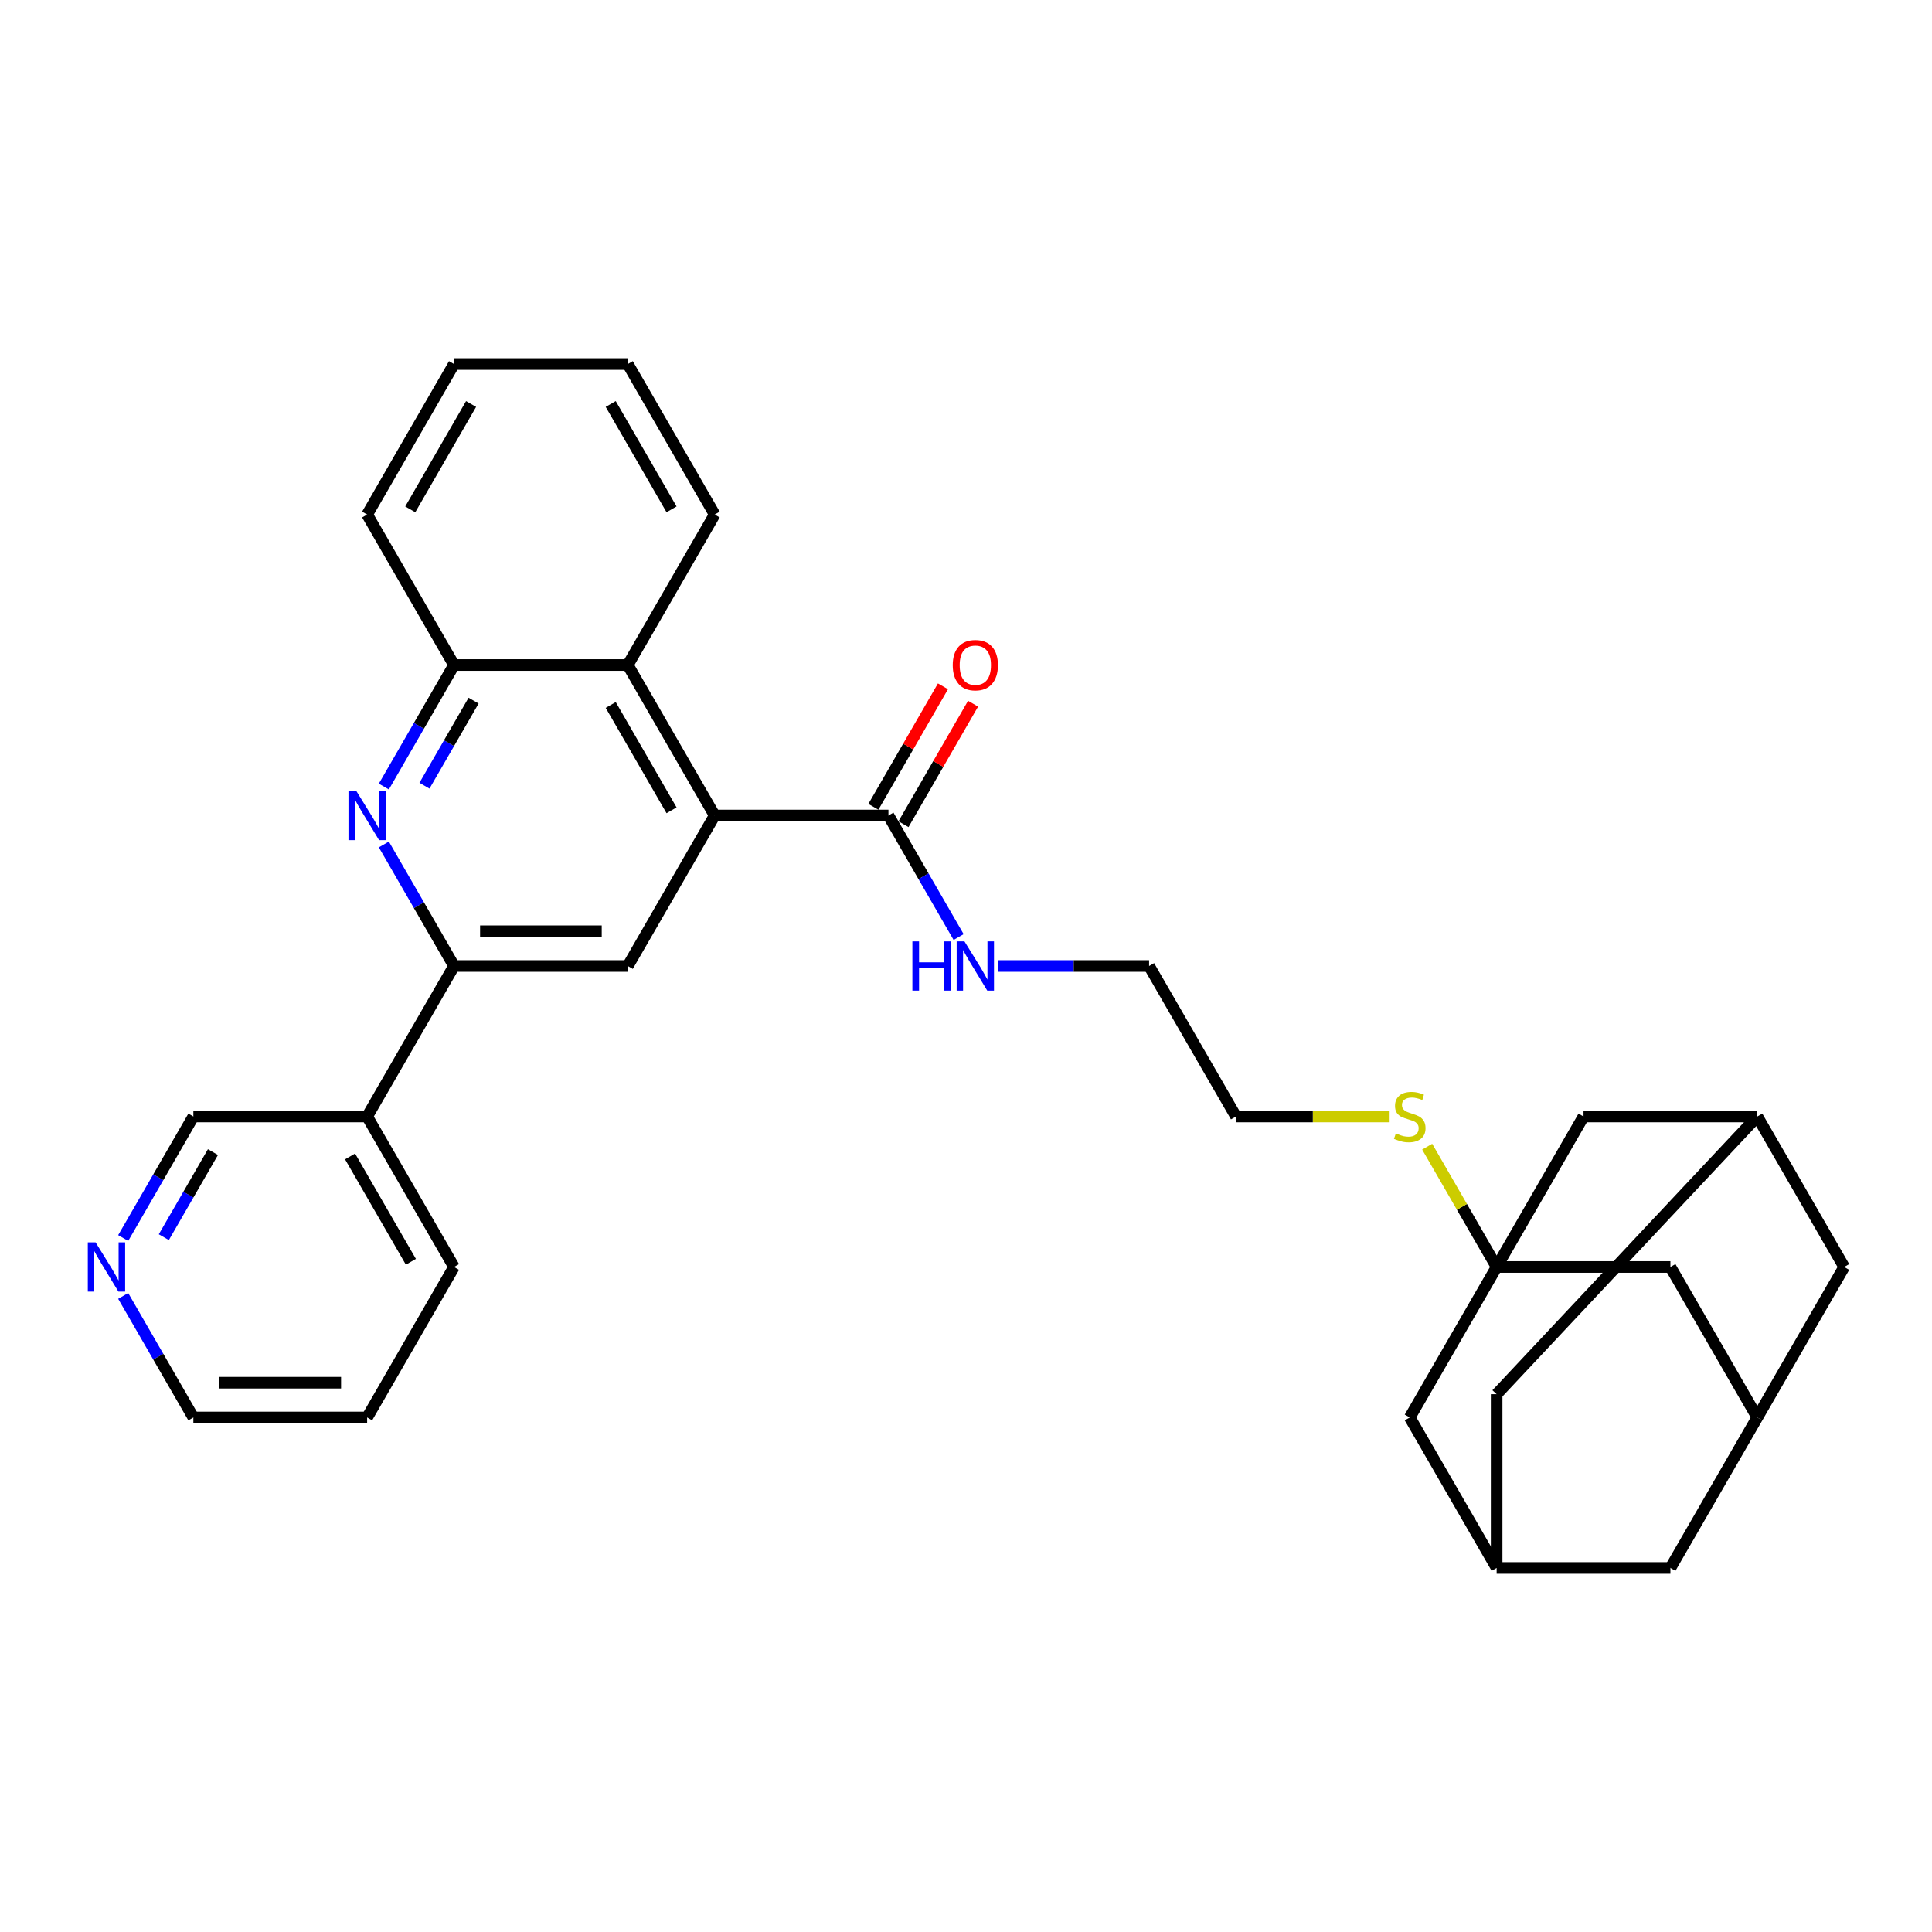 <?xml version='1.0' encoding='iso-8859-1'?>
<svg version='1.1' baseProfile='full'
              xmlns='http://www.w3.org/2000/svg'
                      xmlns:rdkit='http://www.rdkit.org/xml'
                      xmlns:xlink='http://www.w3.org/1999/xlink'
                  xml:space='preserve'
width='1000px' height='1000px' viewBox='0 0 1000 1000'>
<!-- END OF HEADER -->
<rect style='opacity:1.0;fill:#FFFFFF;stroke:none' width='1000' height='1000' x='0' y='0'> </rect>
<path class='bond-3' d='M 369.915,422.107 L 324.944,500' style='fill:none;fill-rule:evenodd;stroke:#000000;stroke-width:6px;stroke-linecap:butt;stroke-linejoin:miter;stroke-opacity:1' />
<path class='bond-4' d='M 369.915,422.107 L 459.858,422.107' style='fill:none;fill-rule:evenodd;stroke:#000000;stroke-width:6px;stroke-linecap:butt;stroke-linejoin:miter;stroke-opacity:1' />
<path class='bond-5' d='M 369.915,422.107 L 324.944,344.214' style='fill:none;fill-rule:evenodd;stroke:#000000;stroke-width:6px;stroke-linecap:butt;stroke-linejoin:miter;stroke-opacity:1' />
<path class='bond-5' d='M 347.591,419.417 L 316.111,364.892' style='fill:none;fill-rule:evenodd;stroke:#000000;stroke-width:6px;stroke-linecap:butt;stroke-linejoin:miter;stroke-opacity:1' />
<path class='bond-0' d='M 198.68,407.122 L 216.841,375.668' style='fill:none;fill-rule:evenodd;stroke:#0000FF;stroke-width:6px;stroke-linecap:butt;stroke-linejoin:miter;stroke-opacity:1' />
<path class='bond-0' d='M 216.841,375.668 L 235.001,344.214' style='fill:none;fill-rule:evenodd;stroke:#000000;stroke-width:6px;stroke-linecap:butt;stroke-linejoin:miter;stroke-opacity:1' />
<path class='bond-0' d='M 219.707,406.681 L 232.419,384.663' style='fill:none;fill-rule:evenodd;stroke:#0000FF;stroke-width:6px;stroke-linecap:butt;stroke-linejoin:miter;stroke-opacity:1' />
<path class='bond-0' d='M 232.419,384.663 L 245.131,362.645' style='fill:none;fill-rule:evenodd;stroke:#000000;stroke-width:6px;stroke-linecap:butt;stroke-linejoin:miter;stroke-opacity:1' />
<path class='bond-31' d='M 198.68,437.092 L 216.841,468.546' style='fill:none;fill-rule:evenodd;stroke:#0000FF;stroke-width:6px;stroke-linecap:butt;stroke-linejoin:miter;stroke-opacity:1' />
<path class='bond-31' d='M 216.841,468.546 L 235.001,500' style='fill:none;fill-rule:evenodd;stroke:#000000;stroke-width:6px;stroke-linecap:butt;stroke-linejoin:miter;stroke-opacity:1' />
<path class='bond-1' d='M 235.001,500 L 324.944,500' style='fill:none;fill-rule:evenodd;stroke:#000000;stroke-width:6px;stroke-linecap:butt;stroke-linejoin:miter;stroke-opacity:1' />
<path class='bond-1' d='M 248.492,482.011 L 311.452,482.011' style='fill:none;fill-rule:evenodd;stroke:#000000;stroke-width:6px;stroke-linecap:butt;stroke-linejoin:miter;stroke-opacity:1' />
<path class='bond-7' d='M 235.001,500 L 190.029,577.893' style='fill:none;fill-rule:evenodd;stroke:#000000;stroke-width:6px;stroke-linecap:butt;stroke-linejoin:miter;stroke-opacity:1' />
<path class='bond-2' d='M 774.659,655.786 L 756.686,624.656' style='fill:none;fill-rule:evenodd;stroke:#000000;stroke-width:6px;stroke-linecap:butt;stroke-linejoin:miter;stroke-opacity:1' />
<path class='bond-2' d='M 756.686,624.656 L 738.713,593.525' style='fill:none;fill-rule:evenodd;stroke:#CCCC00;stroke-width:6px;stroke-linecap:butt;stroke-linejoin:miter;stroke-opacity:1' />
<path class='bond-11' d='M 774.659,655.786 L 864.602,655.786' style='fill:none;fill-rule:evenodd;stroke:#000000;stroke-width:6px;stroke-linecap:butt;stroke-linejoin:miter;stroke-opacity:1' />
<path class='bond-12' d='M 774.659,655.786 L 729.688,733.679' style='fill:none;fill-rule:evenodd;stroke:#000000;stroke-width:6px;stroke-linecap:butt;stroke-linejoin:miter;stroke-opacity:1' />
<path class='bond-13' d='M 774.659,655.786 L 819.631,577.893' style='fill:none;fill-rule:evenodd;stroke:#000000;stroke-width:6px;stroke-linecap:butt;stroke-linejoin:miter;stroke-opacity:1' />
<path class='bond-14' d='M 467.648,426.604 L 485.652,395.42' style='fill:none;fill-rule:evenodd;stroke:#000000;stroke-width:6px;stroke-linecap:butt;stroke-linejoin:miter;stroke-opacity:1' />
<path class='bond-14' d='M 485.652,395.42 L 503.656,364.235' style='fill:none;fill-rule:evenodd;stroke:#FF0000;stroke-width:6px;stroke-linecap:butt;stroke-linejoin:miter;stroke-opacity:1' />
<path class='bond-14' d='M 452.069,417.61 L 470.073,386.425' style='fill:none;fill-rule:evenodd;stroke:#000000;stroke-width:6px;stroke-linecap:butt;stroke-linejoin:miter;stroke-opacity:1' />
<path class='bond-14' d='M 470.073,386.425 L 488.078,355.241' style='fill:none;fill-rule:evenodd;stroke:#FF0000;stroke-width:6px;stroke-linecap:butt;stroke-linejoin:miter;stroke-opacity:1' />
<path class='bond-20' d='M 459.858,422.107 L 478.019,453.561' style='fill:none;fill-rule:evenodd;stroke:#000000;stroke-width:6px;stroke-linecap:butt;stroke-linejoin:miter;stroke-opacity:1' />
<path class='bond-20' d='M 478.019,453.561 L 496.179,485.015' style='fill:none;fill-rule:evenodd;stroke:#0000FF;stroke-width:6px;stroke-linecap:butt;stroke-linejoin:miter;stroke-opacity:1' />
<path class='bond-6' d='M 324.944,344.214 L 235.001,344.214' style='fill:none;fill-rule:evenodd;stroke:#000000;stroke-width:6px;stroke-linecap:butt;stroke-linejoin:miter;stroke-opacity:1' />
<path class='bond-22' d='M 324.944,344.214 L 369.915,266.321' style='fill:none;fill-rule:evenodd;stroke:#000000;stroke-width:6px;stroke-linecap:butt;stroke-linejoin:miter;stroke-opacity:1' />
<path class='bond-23' d='M 235.001,344.214 L 190.029,266.321' style='fill:none;fill-rule:evenodd;stroke:#000000;stroke-width:6px;stroke-linecap:butt;stroke-linejoin:miter;stroke-opacity:1' />
<path class='bond-21' d='M 190.029,577.893 L 100.086,577.893' style='fill:none;fill-rule:evenodd;stroke:#000000;stroke-width:6px;stroke-linecap:butt;stroke-linejoin:miter;stroke-opacity:1' />
<path class='bond-24' d='M 190.029,577.893 L 235.001,655.786' style='fill:none;fill-rule:evenodd;stroke:#000000;stroke-width:6px;stroke-linecap:butt;stroke-linejoin:miter;stroke-opacity:1' />
<path class='bond-24' d='M 181.196,598.571 L 212.676,653.096' style='fill:none;fill-rule:evenodd;stroke:#000000;stroke-width:6px;stroke-linecap:butt;stroke-linejoin:miter;stroke-opacity:1' />
<path class='bond-8' d='M 909.574,577.893 L 819.631,577.893' style='fill:none;fill-rule:evenodd;stroke:#000000;stroke-width:6px;stroke-linecap:butt;stroke-linejoin:miter;stroke-opacity:1' />
<path class='bond-18' d='M 909.574,577.893 L 954.545,655.786' style='fill:none;fill-rule:evenodd;stroke:#000000;stroke-width:6px;stroke-linecap:butt;stroke-linejoin:miter;stroke-opacity:1' />
<path class='bond-19' d='M 909.574,577.893 L 774.659,721.629' style='fill:none;fill-rule:evenodd;stroke:#000000;stroke-width:6px;stroke-linecap:butt;stroke-linejoin:miter;stroke-opacity:1' />
<path class='bond-9' d='M 774.659,811.572 L 729.688,733.679' style='fill:none;fill-rule:evenodd;stroke:#000000;stroke-width:6px;stroke-linecap:butt;stroke-linejoin:miter;stroke-opacity:1' />
<path class='bond-17' d='M 774.659,811.572 L 864.602,811.572' style='fill:none;fill-rule:evenodd;stroke:#000000;stroke-width:6px;stroke-linecap:butt;stroke-linejoin:miter;stroke-opacity:1' />
<path class='bond-34' d='M 774.659,811.572 L 774.659,721.629' style='fill:none;fill-rule:evenodd;stroke:#000000;stroke-width:6px;stroke-linecap:butt;stroke-linejoin:miter;stroke-opacity:1' />
<path class='bond-10' d='M 909.574,733.679 L 864.602,655.786' style='fill:none;fill-rule:evenodd;stroke:#000000;stroke-width:6px;stroke-linecap:butt;stroke-linejoin:miter;stroke-opacity:1' />
<path class='bond-35' d='M 909.574,733.679 L 954.545,655.786' style='fill:none;fill-rule:evenodd;stroke:#000000;stroke-width:6px;stroke-linecap:butt;stroke-linejoin:miter;stroke-opacity:1' />
<path class='bond-36' d='M 909.574,733.679 L 864.602,811.572' style='fill:none;fill-rule:evenodd;stroke:#000000;stroke-width:6px;stroke-linecap:butt;stroke-linejoin:miter;stroke-opacity:1' />
<path class='bond-15' d='M 63.766,640.802 L 81.926,609.347' style='fill:none;fill-rule:evenodd;stroke:#0000FF;stroke-width:6px;stroke-linecap:butt;stroke-linejoin:miter;stroke-opacity:1' />
<path class='bond-15' d='M 81.926,609.347 L 100.086,577.893' style='fill:none;fill-rule:evenodd;stroke:#000000;stroke-width:6px;stroke-linecap:butt;stroke-linejoin:miter;stroke-opacity:1' />
<path class='bond-15' d='M 84.792,640.36 L 97.504,618.342' style='fill:none;fill-rule:evenodd;stroke:#0000FF;stroke-width:6px;stroke-linecap:butt;stroke-linejoin:miter;stroke-opacity:1' />
<path class='bond-15' d='M 97.504,618.342 L 110.217,596.324' style='fill:none;fill-rule:evenodd;stroke:#000000;stroke-width:6px;stroke-linecap:butt;stroke-linejoin:miter;stroke-opacity:1' />
<path class='bond-33' d='M 63.766,670.771 L 81.926,702.225' style='fill:none;fill-rule:evenodd;stroke:#0000FF;stroke-width:6px;stroke-linecap:butt;stroke-linejoin:miter;stroke-opacity:1' />
<path class='bond-33' d='M 81.926,702.225 L 100.086,733.679' style='fill:none;fill-rule:evenodd;stroke:#000000;stroke-width:6px;stroke-linecap:butt;stroke-linejoin:miter;stroke-opacity:1' />
<path class='bond-16' d='M 719.272,577.893 L 679.508,577.893' style='fill:none;fill-rule:evenodd;stroke:#CCCC00;stroke-width:6px;stroke-linecap:butt;stroke-linejoin:miter;stroke-opacity:1' />
<path class='bond-16' d='M 679.508,577.893 L 639.745,577.893' style='fill:none;fill-rule:evenodd;stroke:#000000;stroke-width:6px;stroke-linecap:butt;stroke-linejoin:miter;stroke-opacity:1' />
<path class='bond-27' d='M 516.738,500 L 555.756,500' style='fill:none;fill-rule:evenodd;stroke:#0000FF;stroke-width:6px;stroke-linecap:butt;stroke-linejoin:miter;stroke-opacity:1' />
<path class='bond-27' d='M 555.756,500 L 594.773,500' style='fill:none;fill-rule:evenodd;stroke:#000000;stroke-width:6px;stroke-linecap:butt;stroke-linejoin:miter;stroke-opacity:1' />
<path class='bond-29' d='M 369.915,266.321 L 324.944,188.428' style='fill:none;fill-rule:evenodd;stroke:#000000;stroke-width:6px;stroke-linecap:butt;stroke-linejoin:miter;stroke-opacity:1' />
<path class='bond-29' d='M 347.591,263.631 L 316.111,209.106' style='fill:none;fill-rule:evenodd;stroke:#000000;stroke-width:6px;stroke-linecap:butt;stroke-linejoin:miter;stroke-opacity:1' />
<path class='bond-32' d='M 190.029,266.321 L 235.001,188.428' style='fill:none;fill-rule:evenodd;stroke:#000000;stroke-width:6px;stroke-linecap:butt;stroke-linejoin:miter;stroke-opacity:1' />
<path class='bond-32' d='M 212.353,263.631 L 243.834,209.106' style='fill:none;fill-rule:evenodd;stroke:#000000;stroke-width:6px;stroke-linecap:butt;stroke-linejoin:miter;stroke-opacity:1' />
<path class='bond-28' d='M 235.001,655.786 L 190.029,733.679' style='fill:none;fill-rule:evenodd;stroke:#000000;stroke-width:6px;stroke-linecap:butt;stroke-linejoin:miter;stroke-opacity:1' />
<path class='bond-25' d='M 100.086,733.679 L 190.029,733.679' style='fill:none;fill-rule:evenodd;stroke:#000000;stroke-width:6px;stroke-linecap:butt;stroke-linejoin:miter;stroke-opacity:1' />
<path class='bond-25' d='M 113.577,715.69 L 176.538,715.69' style='fill:none;fill-rule:evenodd;stroke:#000000;stroke-width:6px;stroke-linecap:butt;stroke-linejoin:miter;stroke-opacity:1' />
<path class='bond-26' d='M 639.745,577.893 L 594.773,500' style='fill:none;fill-rule:evenodd;stroke:#000000;stroke-width:6px;stroke-linecap:butt;stroke-linejoin:miter;stroke-opacity:1' />
<path class='bond-30' d='M 324.944,188.428 L 235.001,188.428' style='fill:none;fill-rule:evenodd;stroke:#000000;stroke-width:6px;stroke-linecap:butt;stroke-linejoin:miter;stroke-opacity:1' />
<path  class='atom-1' d='M 184.399 409.371
L 192.745 422.863
Q 193.573 424.194, 194.904 426.604
Q 196.235 429.015, 196.307 429.159
L 196.307 409.371
L 199.689 409.371
L 199.689 434.843
L 196.199 434.843
L 187.241 420.092
Q 186.198 418.365, 185.082 416.387
Q 184.003 414.408, 183.679 413.796
L 183.679 434.843
L 180.369 434.843
L 180.369 409.371
L 184.399 409.371
' fill='#0000FF'/>
<path  class='atom-15' d='M 493.137 344.286
Q 493.137 338.17, 496.159 334.752
Q 499.182 331.334, 504.83 331.334
Q 510.478 331.334, 513.5 334.752
Q 516.523 338.17, 516.523 344.286
Q 516.523 350.474, 513.464 354
Q 510.406 357.49, 504.83 357.49
Q 499.217 357.49, 496.159 354
Q 493.137 350.51, 493.137 344.286
M 504.83 354.611
Q 508.715 354.611, 510.802 352.021
Q 512.925 349.395, 512.925 344.286
Q 512.925 339.285, 510.802 336.767
Q 508.715 334.212, 504.83 334.212
Q 500.944 334.212, 498.822 336.731
Q 496.735 339.249, 496.735 344.286
Q 496.735 349.431, 498.822 352.021
Q 500.944 354.611, 504.83 354.611
' fill='#FF0000'/>
<path  class='atom-16' d='M 49.484 643.05
L 57.831 656.542
Q 58.658 657.873, 59.989 660.283
Q 61.321 662.694, 61.392 662.838
L 61.392 643.05
L 64.774 643.05
L 64.774 668.522
L 61.285 668.522
L 52.326 653.771
Q 51.283 652.044, 50.168 650.066
Q 49.088 648.087, 48.764 647.475
L 48.764 668.522
L 45.455 668.522
L 45.455 643.05
L 49.484 643.05
' fill='#0000FF'/>
<path  class='atom-17' d='M 722.492 586.635
Q 722.78 586.743, 723.967 587.247
Q 725.155 587.751, 726.45 588.075
Q 727.781 588.362, 729.076 588.362
Q 731.487 588.362, 732.89 587.211
Q 734.293 586.024, 734.293 583.973
Q 734.293 582.57, 733.573 581.707
Q 732.89 580.843, 731.81 580.375
Q 730.731 579.908, 728.932 579.368
Q 726.666 578.685, 725.298 578.037
Q 723.967 577.389, 722.996 576.022
Q 722.061 574.655, 722.061 572.353
Q 722.061 569.151, 724.219 567.172
Q 726.414 565.193, 730.731 565.193
Q 733.681 565.193, 737.027 566.596
L 736.2 569.366
Q 733.142 568.107, 730.839 568.107
Q 728.357 568.107, 726.989 569.151
Q 725.622 570.158, 725.658 571.921
Q 725.658 573.288, 726.342 574.115
Q 727.061 574.943, 728.069 575.411
Q 729.112 575.878, 730.839 576.418
Q 733.142 577.137, 734.509 577.857
Q 735.876 578.577, 736.847 580.052
Q 737.855 581.491, 737.855 583.973
Q 737.855 587.499, 735.48 589.406
Q 733.142 591.277, 729.22 591.277
Q 726.953 591.277, 725.227 590.773
Q 723.536 590.305, 721.521 589.478
L 722.492 586.635
' fill='#CCCC00'/>
<path  class='atom-21' d='M 472.253 487.264
L 475.706 487.264
L 475.706 498.093
L 488.73 498.093
L 488.73 487.264
L 492.184 487.264
L 492.184 512.736
L 488.73 512.736
L 488.73 500.971
L 475.706 500.971
L 475.706 512.736
L 472.253 512.736
L 472.253 487.264
' fill='#0000FF'/>
<path  class='atom-21' d='M 499.2 487.264
L 507.546 500.756
Q 508.374 502.087, 509.705 504.497
Q 511.036 506.908, 511.108 507.052
L 511.108 487.264
L 514.49 487.264
L 514.49 512.736
L 511 512.736
L 502.042 497.985
Q 500.998 496.258, 499.883 494.28
Q 498.804 492.301, 498.48 491.689
L 498.48 512.736
L 495.17 512.736
L 495.17 487.264
L 499.2 487.264
' fill='#0000FF'/>
</svg>
